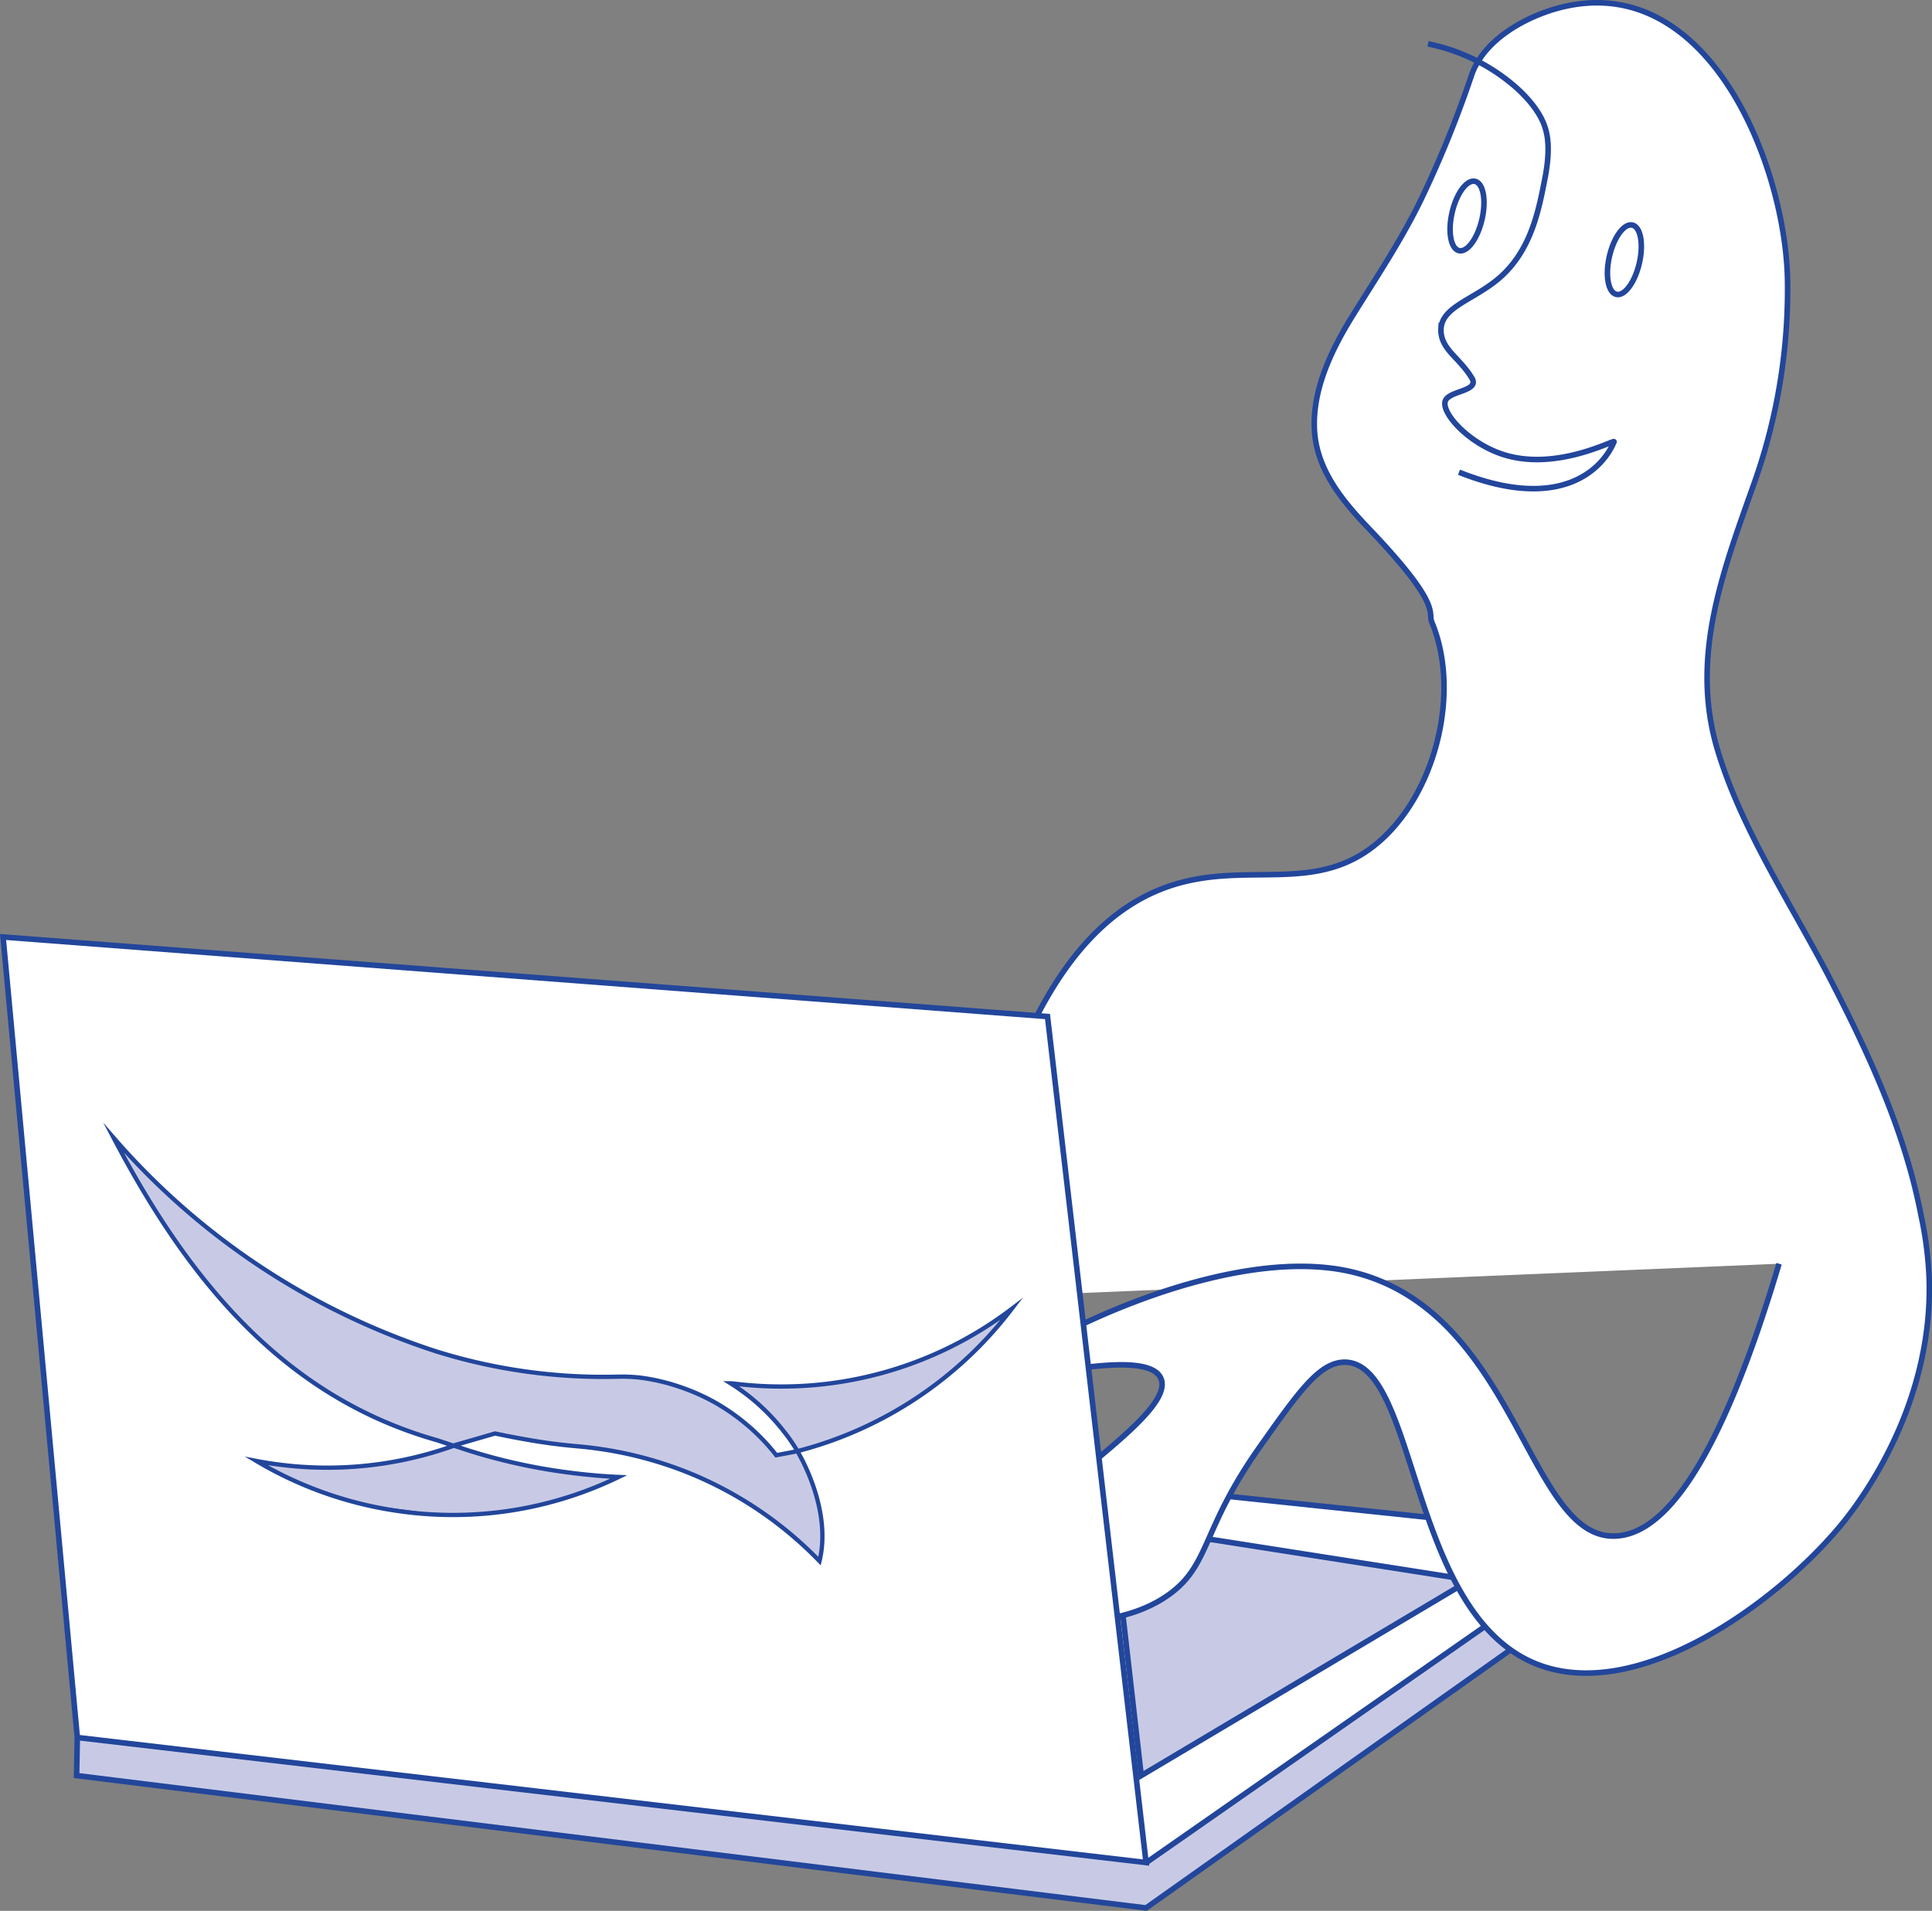 <svg xmlns="http://www.w3.org/2000/svg" xmlns:xlink="http://www.w3.org/1999/xlink" viewBox="0 0 347.59 343.81"><rect x="0" y="0" width="347.59" height="343.81" fill="#808080" stroke="none"/><defs><style>.cls-1,.cls-2,.cls-5{fill:#c8cae5;}.cls-1,.cls-2,.cls-3,.cls-4,.cls-7{stroke:#22469b;stroke-miterlimit:10;}.cls-1,.cls-7{stroke-width:0.77px;}.cls-3{fill:#fff;}.cls-4,.cls-7{fill:none;}.cls-6{clip-path:url(#clip-path);}</style><clipPath id="clip-path"><path class="cls-1" d="M131.66,248.89l-.22,0a37,37,0,0,1,9.52,8.58l.27.34c.8,1,1.53,2.12,2.23,3.24l0,.05A70.7,70.7,0,0,0,182,235.52a68.49,68.49,0,0,1-50.33,13.37M20.44,204.72c13,24.77,30.08,46.47,58.19,54.41l3,1h0a67.45,67.45,0,0,1-31.51,3.37c-1.36-.17-2.71-.39-4-.64A69,69,0,0,0,72.6,272c.94.12,1.88.23,2.82.31a68.31,68.31,0,0,0,35.89-6.57q-4.34-.19-8.72-.76A104,104,0,0,1,87,261.79c-1.42-.41-2.82-.84-4.21-1.31l-1.22-.39,7.5-2.17s5.54,1.2,10.27,1.81q2.37.31,4.74.51c.93.08,1.87.19,2.82.31a69.52,69.52,0,0,1,16.23,4.14,68.55,68.55,0,0,1,24.31,16.19c2.25-9.21-3.51-19-4-19.81l-.67.17-3.11.59a36.71,36.71,0,0,0-3.5-3.88,38.37,38.37,0,0,0-7.12-5.38,37.35,37.35,0,0,0-6.94-3.1h0a35.73,35.73,0,0,0-7-1.61,29.52,29.52,0,0,0-3.92-.16,100.79,100.79,0,0,1-32.79-4.58A130,130,0,0,1,20.44,204.72Z"/></clipPath></defs><title>PMAsset 46</title><g id="Layer_2" data-name="Layer 2"><g id="Layer_3" data-name="Layer 3"><polyline class="cls-2" points="13.91 312.63 13.78 319.47 206.19 343.29 285.94 286.79"/><polyline class="cls-3" points="206.05 335.25 290.28 276.51 198.08 266.83"/><polygon class="cls-2" points="205.32 319.47 264.48 284.28 200.15 274.21 205.32 319.47"/><path class="cls-3" d="M172.17,233.59c7.88-52.72,24-68.94,37.43-73.88,14.49-5.34,27.33,1.92,39-8.71,10-9.13,14.1-26.89,9-39.06-.76-1.81,2-2.9-11.36-16.87-4.69-4.91-9.34-10.52-9.75-17.61-.43-7.52,3.2-14.8,7.07-21,4.23-6.8,8.6-13.35,12.11-20.58a197.66,197.66,0,0,0,9.08-22.35c2.07-6,8.78-10,14.67-11.81,27.31-8.24,41.66,27.19,42.17,48.38a104.07,104.07,0,0,1-5.92,36.63c-5.56,15.75-11.72,31.33-6.67,48.18,4.31,14.38,13.29,27.79,20.17,41.05,7,13.53,13.52,27.57,16.43,42.63a66,66,0,0,1,1.48,11.53c.73,24-13.76,41.79-16.15,44.63-11.66,13.93-36.67,32-54.76,24.54-22.83-9.47-21.1-54.11-34.23-54.2-4.52,0-8.22,5.22-15.4,15.4-10.27,14.56-8.83,20.93-16,26.24-10.79,8-30.09,5.4-32.51-1.14-3.82-10.31,34.45-29.86,30.8-37.65-2.83-6.05-27.91,1.65-28.52-.57-.67-2.41,39.13-25.05,64-18.25,28.58,7.8,30.66,47.53,46.1,47.26,7.81-.14,18-9.87,29.66-49"/><ellipse class="cls-4" cx="292.22" cy="46.72" rx="6.4" ry="2.76" transform="translate(180.94 320.93) rotate(-76.99)"/><ellipse class="cls-4" cx="263.92" cy="38.85" rx="6.4" ry="2.76" transform="translate(166.67 287.26) rotate(-76.99)"/><path class="cls-4" d="M256.91,7.89a34.33,34.33,0,0,1,15.79,7.79c4,3.56,5,6.37,5.26,7.22.38,1.14,1.06,3.71,0,9.16-1.14,5.9-2.52,13-8.18,17.93-4.54,3.93-10.31,5.14-10.53,9.17a4.63,4.63,0,0,0,.09,1.21c.57,2.86,3.47,4.31,5.46,7.66a1.37,1.37,0,0,1,.25.75c-.08,1.64-4.29,1.68-5,3.3-.84,2,3.63,7.17,9.61,9.42,9.86,3.71,20.94-2.57,20.72-2-2,4.79-9.5,12.79-27.89,5.46"/><path class="cls-3" d="M13.91,312.62.55,168.59,188.46,182.9l17.73,152.22C147.83,328.27,13.91,312.62,13.91,312.62Z"/><path class="cls-5" d="M131.66,248.89l-.22,0a37,37,0,0,1,9.52,8.58l.27.34c.8,1,1.53,2.12,2.23,3.24l0,.05A70.7,70.7,0,0,0,182,235.52a68.49,68.49,0,0,1-50.33,13.37M20.44,204.72c13,24.77,30.08,46.47,58.19,54.41l3,1h0a67.45,67.45,0,0,1-31.51,3.37c-1.36-.17-2.71-.39-4-.64A69,69,0,0,0,72.6,272c.94.12,1.88.23,2.82.31a68.31,68.31,0,0,0,35.89-6.57q-4.34-.19-8.72-.76A104,104,0,0,1,87,261.79c-1.42-.41-2.82-.84-4.21-1.31l-1.22-.39,7.5-2.17s5.54,1.2,10.27,1.81q2.37.31,4.74.51c.93.08,1.87.19,2.82.31a69.52,69.52,0,0,1,16.23,4.14,68.55,68.55,0,0,1,24.31,16.19c2.25-9.21-3.51-19-4-19.81l-.67.17-3.11.59a36.71,36.71,0,0,0-3.5-3.88,38.37,38.37,0,0,0-7.12-5.38,37.35,37.35,0,0,0-6.94-3.1h0a35.73,35.73,0,0,0-7-1.61,29.52,29.52,0,0,0-3.92-.16,100.79,100.79,0,0,1-32.79-4.58A130,130,0,0,1,20.44,204.72Z"/><g class="cls-6"><rect class="cls-1" x="67.97" y="162.96" width="60.05" height="164.17" transform="translate(-157.61 310.74) rotate(-82.62)"/></g><path class="cls-7" d="M131.66,248.89l-.22,0a37,37,0,0,1,9.52,8.58l.27.34c.8,1,1.53,2.12,2.23,3.24l0,.05A70.7,70.7,0,0,0,182,235.52a68.49,68.49,0,0,1-50.33,13.37M20.44,204.72c13,24.77,30.08,46.47,58.19,54.41l3,1h0a67.45,67.45,0,0,1-31.51,3.37c-1.36-.17-2.71-.39-4-.64A69,69,0,0,0,72.6,272c.94.12,1.88.23,2.82.31a68.31,68.31,0,0,0,35.89-6.57q-4.34-.19-8.72-.76A104,104,0,0,1,87,261.79c-1.42-.41-2.82-.84-4.21-1.31l-1.22-.39,7.5-2.17s5.54,1.2,10.27,1.81q2.37.31,4.74.51c.93.08,1.87.19,2.82.31a69.52,69.52,0,0,1,16.23,4.14,68.55,68.55,0,0,1,24.31,16.19c2.25-9.21-3.51-19-4-19.81l-.67.17-3.11.59a36.71,36.71,0,0,0-3.5-3.88,38.37,38.37,0,0,0-7.12-5.38,37.35,37.35,0,0,0-6.94-3.1h0a35.73,35.73,0,0,0-7-1.61,29.52,29.52,0,0,0-3.92-.16,100.79,100.79,0,0,1-32.79-4.58A130,130,0,0,1,20.44,204.72Z"/></g></g></svg>